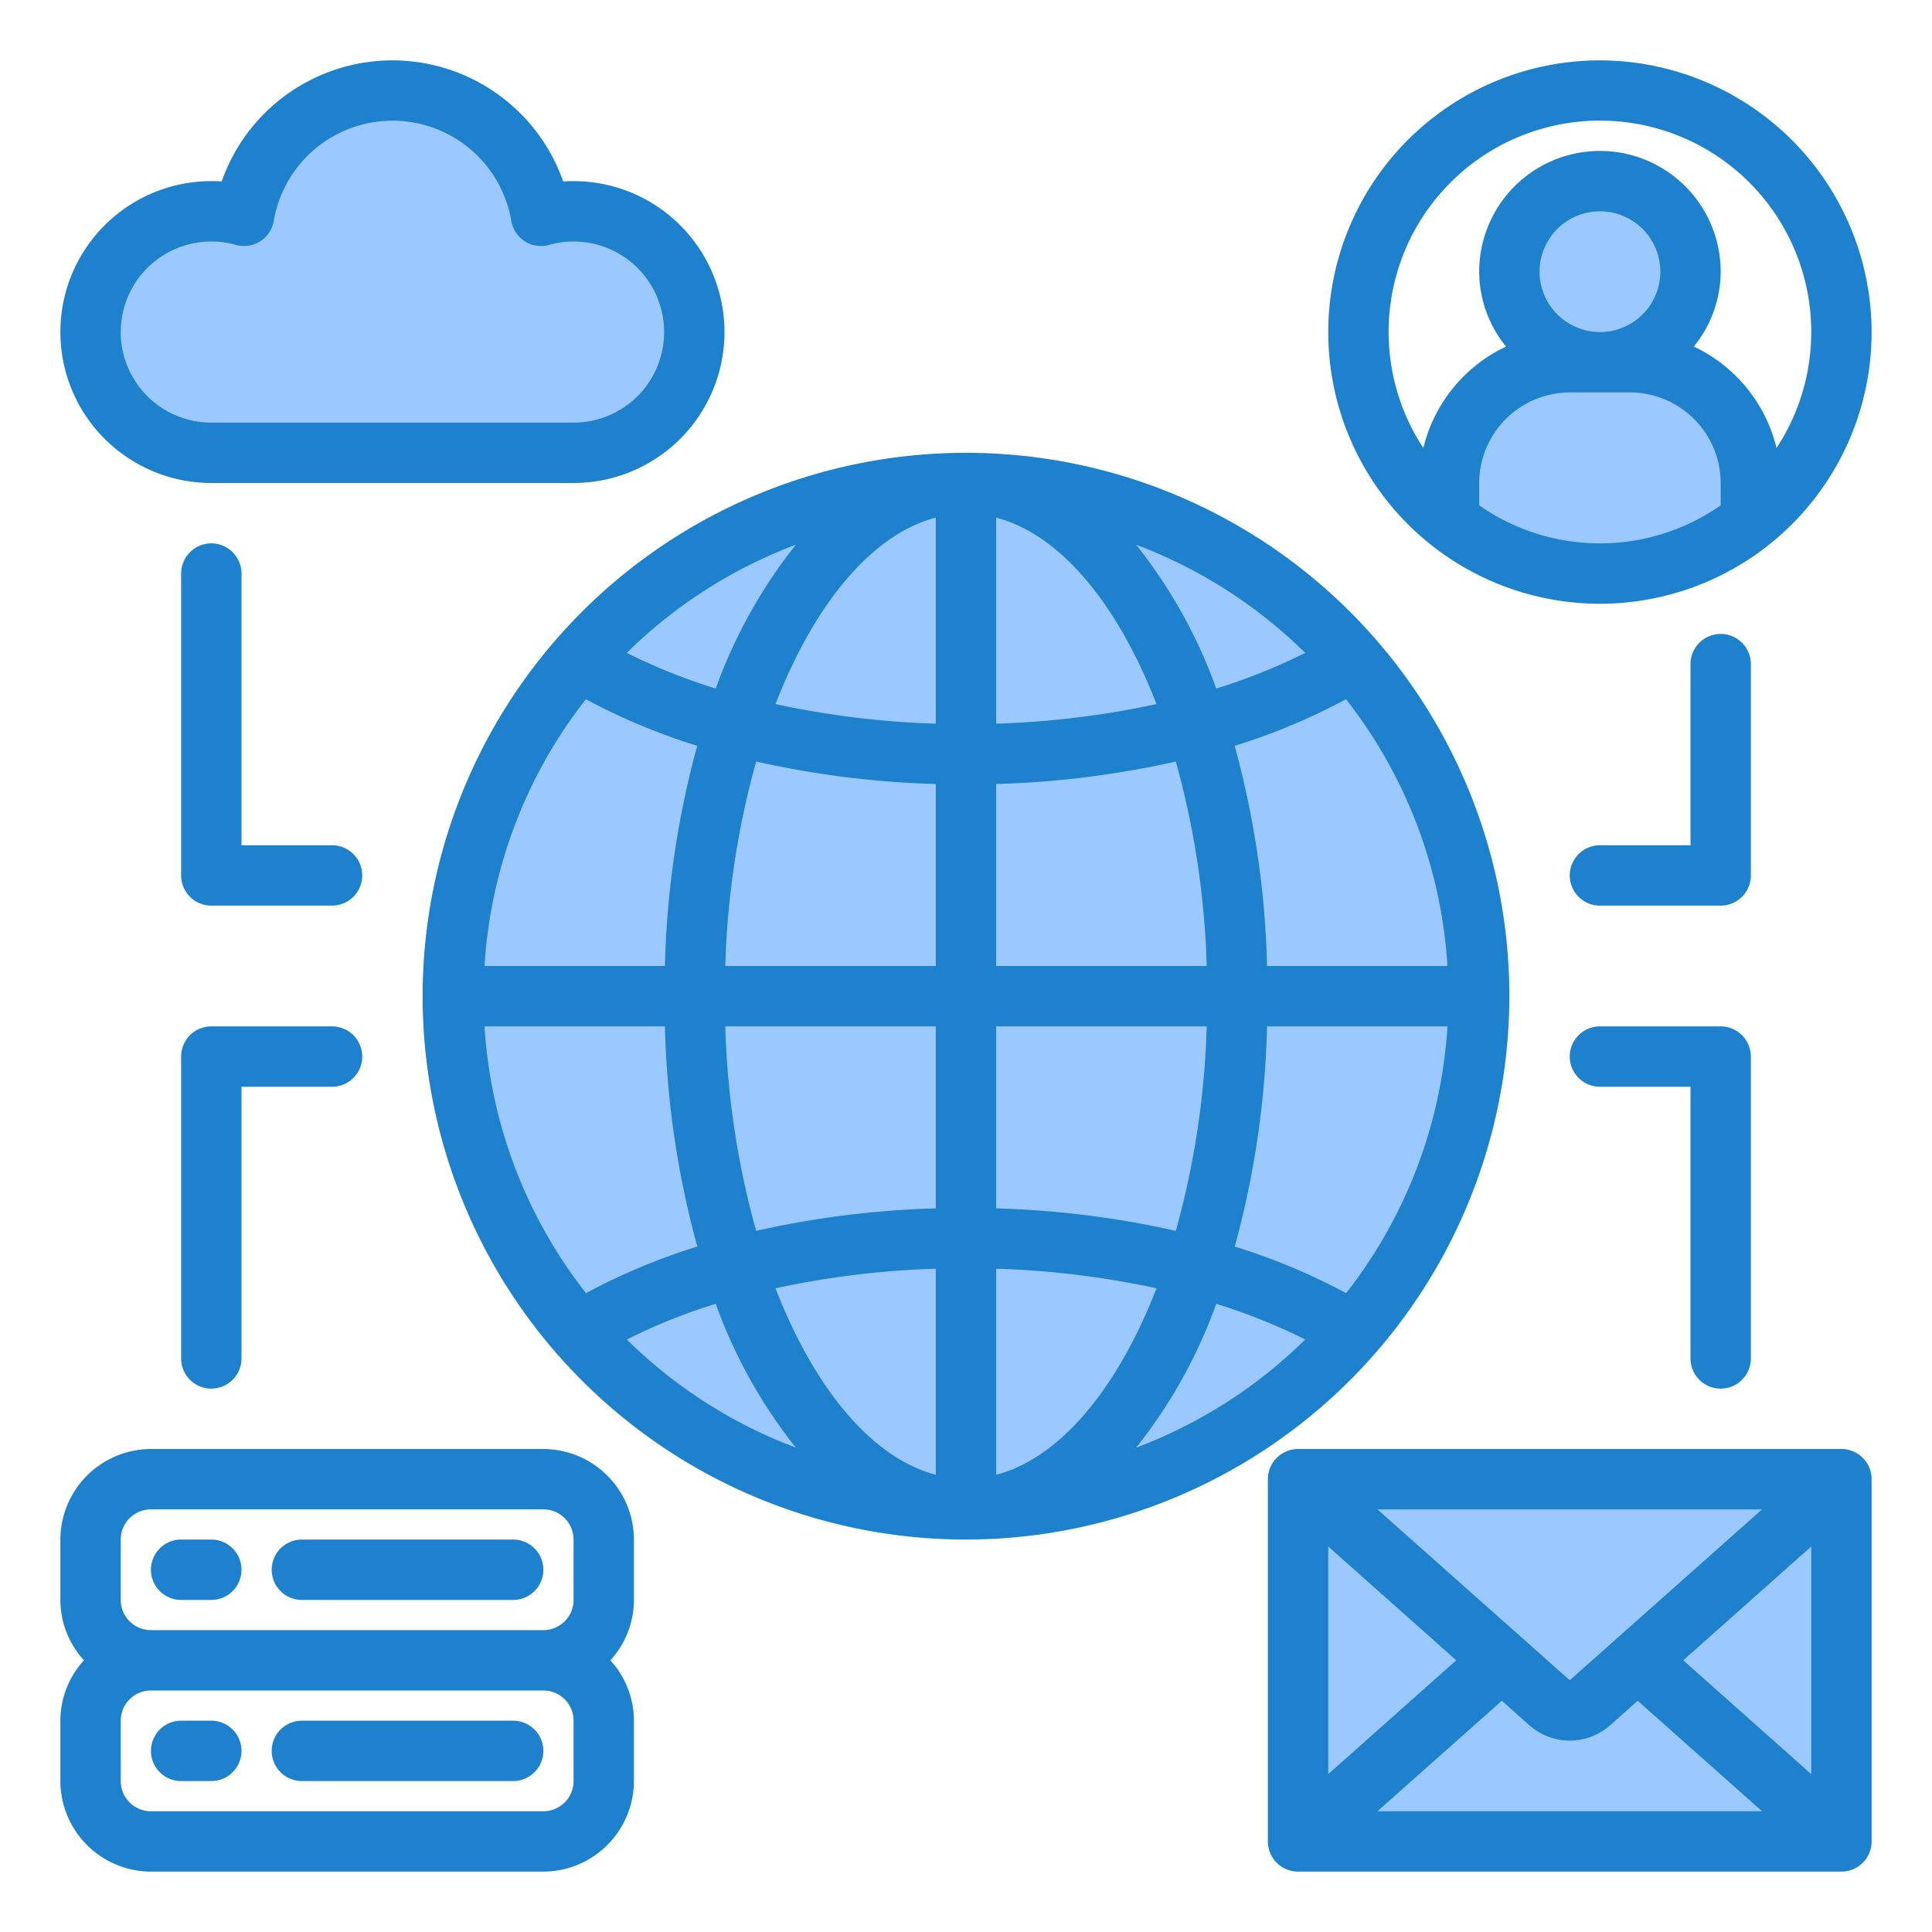 <svg height="512" viewBox="0 0 64 64" width="512" xmlns="http://www.w3.org/2000/svg"><g id="network-world-communication-mail-cloud"><g fill="#9bc9ff"><path d="m51.336 56.409-8.336-7.409v12l6.75-6-6.75 6h18l-6.75-6 6.75 6v-12l-8.336 7.409a1 1 0 0 1 -1.328 0z"/><path d="m51.336 56.409a1 1 0 0 0 1.328 0l8.336-7.409h-18z"/><path d="m54 12h-2a4 4 0 0 0 -4 4v1.24a7.982 7.982 0 0 0 10 0v-1.24a4 4 0 0 0 -4-4z"/><circle cx="53" cy="9" r="3"/><path d="m24.365 24.029a19.843 19.843 0 0 1 -5.208-2.145 16.918 16.918 0 0 0 -4.157 11.116h8a28.885 28.885 0 0 1 1.365-8.971z"/><path d="m23 33h-8a16.918 16.918 0 0 0 4.157 11.116 19.843 19.843 0 0 1 5.208-2.145 28.885 28.885 0 0 1 -1.365-8.971z"/><path d="m32 16a16.947 16.947 0 0 0 -12.843 5.884 19.843 19.843 0 0 0 5.208 2.145c1.589-4.815 4.41-8.029 7.635-8.029z"/><path d="m24.365 41.971a19.843 19.843 0 0 0 -5.208 2.145 16.947 16.947 0 0 0 12.843 5.884c-3.225 0-6.046-3.214-7.635-8.029z"/><path d="m32 50a16.947 16.947 0 0 0 12.843-5.884 19.843 19.843 0 0 0 -5.208-2.145c-1.589 4.815-4.41 8.029-7.635 8.029z"/><path d="m41 33h8a16.918 16.918 0 0 0 -4.157-11.116 19.843 19.843 0 0 1 -5.208 2.145 28.885 28.885 0 0 1 1.365 8.971z"/><path d="m39.635 41.971a19.843 19.843 0 0 1 5.208 2.145 16.918 16.918 0 0 0 4.157-11.116h-8a28.885 28.885 0 0 1 -1.365 8.971z"/><path d="m32 16c3.225 0 6.046 3.214 7.635 8.029a19.843 19.843 0 0 0 5.208-2.145 16.947 16.947 0 0 0 -12.843-5.884z"/><path d="m39.635 24.029c-1.589-4.815-4.41-8.029-7.635-8.029v9a29.668 29.668 0 0 0 7.635-.971z"/><path d="m32 33h9a28.885 28.885 0 0 0 -1.365-8.971 29.668 29.668 0 0 1 -7.635.971z"/><path d="m32 41a29.668 29.668 0 0 1 7.635.971 28.885 28.885 0 0 0 1.365-8.971h-9z"/><path d="m32 25a29.668 29.668 0 0 1 -7.635-.971 28.885 28.885 0 0 0 -1.365 8.971h9z"/><path d="m24.365 41.971c1.589 4.815 4.41 8.029 7.635 8.029v-9a29.668 29.668 0 0 0 -7.635.971z"/><path d="m24.365 24.029a29.668 29.668 0 0 0 7.635.971v-9c-3.225 0-6.046 3.214-7.635 8.029z"/><path d="m39.635 41.971a29.668 29.668 0 0 0 -7.635-.971v9c3.225 0 6.046-3.214 7.635-8.029z"/><path d="m23 33a28.885 28.885 0 0 0 1.365 8.971 29.668 29.668 0 0 1 7.635-.971v-8z"/><path d="m7 15h12a4 4 0 0 0 0-8 3.86 3.86 0 0 0 -1.08.15 4.991 4.991 0 0 0 -9.84 0 3.86 3.86 0 0 0 -1.08-.15 4 4 0 0 0 0 8z"/></g><path d="m58 22a1 1 0 0 0 -2 0v6h-3a1 1 0 0 0 0 2h4a1 1 0 0 0 1-1z" fill="#1e81ce"/><path d="m57 46a1 1 0 0 0 1-1v-10a1 1 0 0 0 -1-1h-4a1 1 0 0 0 0 2h3v9a1 1 0 0 0 1 1z" fill="#1e81ce"/><path d="m11 28h-3v-9a1 1 0 0 0 -2 0v10a1 1 0 0 0 1 1h4a1 1 0 0 0 0-2z" fill="#1e81ce"/><path d="m11 34h-4a1 1 0 0 0 -1 1v10a1 1 0 0 0 2 0v-9h3a1 1 0 0 0 0-2z" fill="#1e81ce"/><path d="m17 57h-7a1 1 0 0 0 0 2h7a1 1 0 0 0 0-2z" fill="#1e81ce"/><path d="m7 57h-1a1 1 0 0 0 0 2h1a1 1 0 0 0 0-2z" fill="#1e81ce"/><path d="m6 53h1a1 1 0 0 0 0-2h-1a1 1 0 0 0 0 2z" fill="#1e81ce"/><path d="m10 53h7a1 1 0 0 0 0-2h-7a1 1 0 0 0 0 2z" fill="#1e81ce"/><path d="m21 51a3.009 3.009 0 0 0 -3-3h-13a3.009 3.009 0 0 0 -3 3v2a2.974 2.974 0 0 0 .78 2 2.974 2.974 0 0 0 -.78 2v2a3.009 3.009 0 0 0 3 3h13a3.009 3.009 0 0 0 3-3v-2a2.974 2.974 0 0 0 -.78-2 2.974 2.974 0 0 0 .78-2zm-2 8a1 1 0 0 1 -1 1h-13a1 1 0 0 1 -1-1v-2a1 1 0 0 1 1-1h13a1 1 0 0 1 1 1zm0-6a1 1 0 0 1 -1 1h-13a1 1 0 0 1 -1-1v-2a1 1 0 0 1 1-1h13a1 1 0 0 1 1 1z" fill="#1e81ce"/><path d="m61 48h-18a1 1 0 0 0 -1 1v12a1 1 0 0 0 1 1h18a1 1 0 0 0 1-1v-12a1 1 0 0 0 -1-1zm-2.63 2-6.37 5.66-6.37-5.66zm-14.37 1.23 4.24 3.77-4.24 3.77zm1.63 8.77 4.12-3.66.92.82a2.019 2.019 0 0 0 2.66 0l.92-.82 4.12 3.66zm14.37-1.23-4.24-3.77 4.24-3.77z" fill="#1e81ce"/><path d="m53 2a9 9 0 1 0 9 9 9.014 9.014 0 0 0 -9-9zm4 14.74a6.979 6.979 0 0 1 -8 0v-.74a3.009 3.009 0 0 1 3-3h2a3.009 3.009 0 0 1 3 3zm-6-7.74a2 2 0 1 1 2 2 2.006 2.006 0 0 1 -2-2zm7.85 5.84a5.021 5.021 0 0 0 -2.74-3.36 3.934 3.934 0 0 0 .89-2.48 4 4 0 0 0 -8 0 3.934 3.934 0 0 0 .89 2.48 5.021 5.021 0 0 0 -2.74 3.36 7 7 0 1 1 11.7 0z" fill="#1e81ce"/><path d="m50 33a18 18 0 1 0 -18 18 18.021 18.021 0 0 0 18-18zm-8.027-1a30.253 30.253 0 0 0 -1.073-7.293 20.686 20.686 0 0 0 3.688-1.544 15.9 15.9 0 0 1 3.361 8.837zm-8.973-14.854c2.133.561 4.029 2.875 5.31 6.177a29.127 29.127 0 0 1 -5.31.649zm-2 6.826a29.127 29.127 0 0 1 -5.31-.649c1.281-3.3 3.177-5.616 5.31-6.177zm0 2v6.028h-6.974a28.206 28.206 0 0 1 1.023-6.773 31.053 31.053 0 0 0 5.951.744zm0 8.028v6.029a31.053 31.053 0 0 0 -5.951.744 28.206 28.206 0 0 1 -1.023-6.773zm0 8.028v6.826c-2.133-.561-4.029-2.875-5.31-6.177a29.127 29.127 0 0 1 5.31-.649zm2 0a29.127 29.127 0 0 1 5.31.649c-1.281 3.3-3.177 5.616-5.31 6.177zm0-2v-6.028h6.974a28.206 28.206 0 0 1 -1.023 6.773 31.053 31.053 0 0 0 -5.951-.744zm0-8.028v-6.029a31.053 31.053 0 0 0 5.951-.744 28.206 28.206 0 0 1 1.023 6.773zm7.29-9.191a16.693 16.693 0 0 0 -2.654-4.764 16.014 16.014 0 0 1 5.6 3.582 19.223 19.223 0 0 1 -2.946 1.182zm-16.58 0a19.081 19.081 0 0 1 -2.947-1.182 16.014 16.014 0 0 1 5.6-3.582 16.693 16.693 0 0 0 -2.653 4.764zm-.614 1.9a30.253 30.253 0 0 0 -1.069 7.291h-5.976a15.9 15.9 0 0 1 3.357-8.837 20.686 20.686 0 0 0 3.692 1.544zm-1.069 9.291a30.253 30.253 0 0 0 1.073 7.293 20.686 20.686 0 0 0 -3.688 1.544 15.9 15.9 0 0 1 -3.361-8.837zm1.683 9.191a16.706 16.706 0 0 0 2.654 4.764 16 16 0 0 1 -5.6-3.582 19.081 19.081 0 0 1 2.946-1.182zm16.58 0a19.223 19.223 0 0 1 2.947 1.182 16.014 16.014 0 0 1 -5.6 3.582 16.693 16.693 0 0 0 2.653-4.764zm.614-1.9a30.253 30.253 0 0 0 1.069-7.291h5.976a15.9 15.9 0 0 1 -3.357 8.837 20.686 20.686 0 0 0 -3.692-1.544z" fill="#1e81ce"/><path d="m7 16h12a5 5 0 0 0 0-10c-.115 0-.229 0-.343.011a5.995 5.995 0 0 0 -11.314 0c-.114-.011-.228-.011-.343-.011a5 5 0 0 0 0 10zm0-8a2.875 2.875 0 0 1 .8.109 1 1 0 0 0 1.269-.792 3.991 3.991 0 0 1 7.868 0 1 1 0 0 0 1.269.792 2.875 2.875 0 0 1 .794-.109 3 3 0 0 1 0 6h-12a3 3 0 0 1 0-6z" fill="#1e81ce"/></g></svg>
